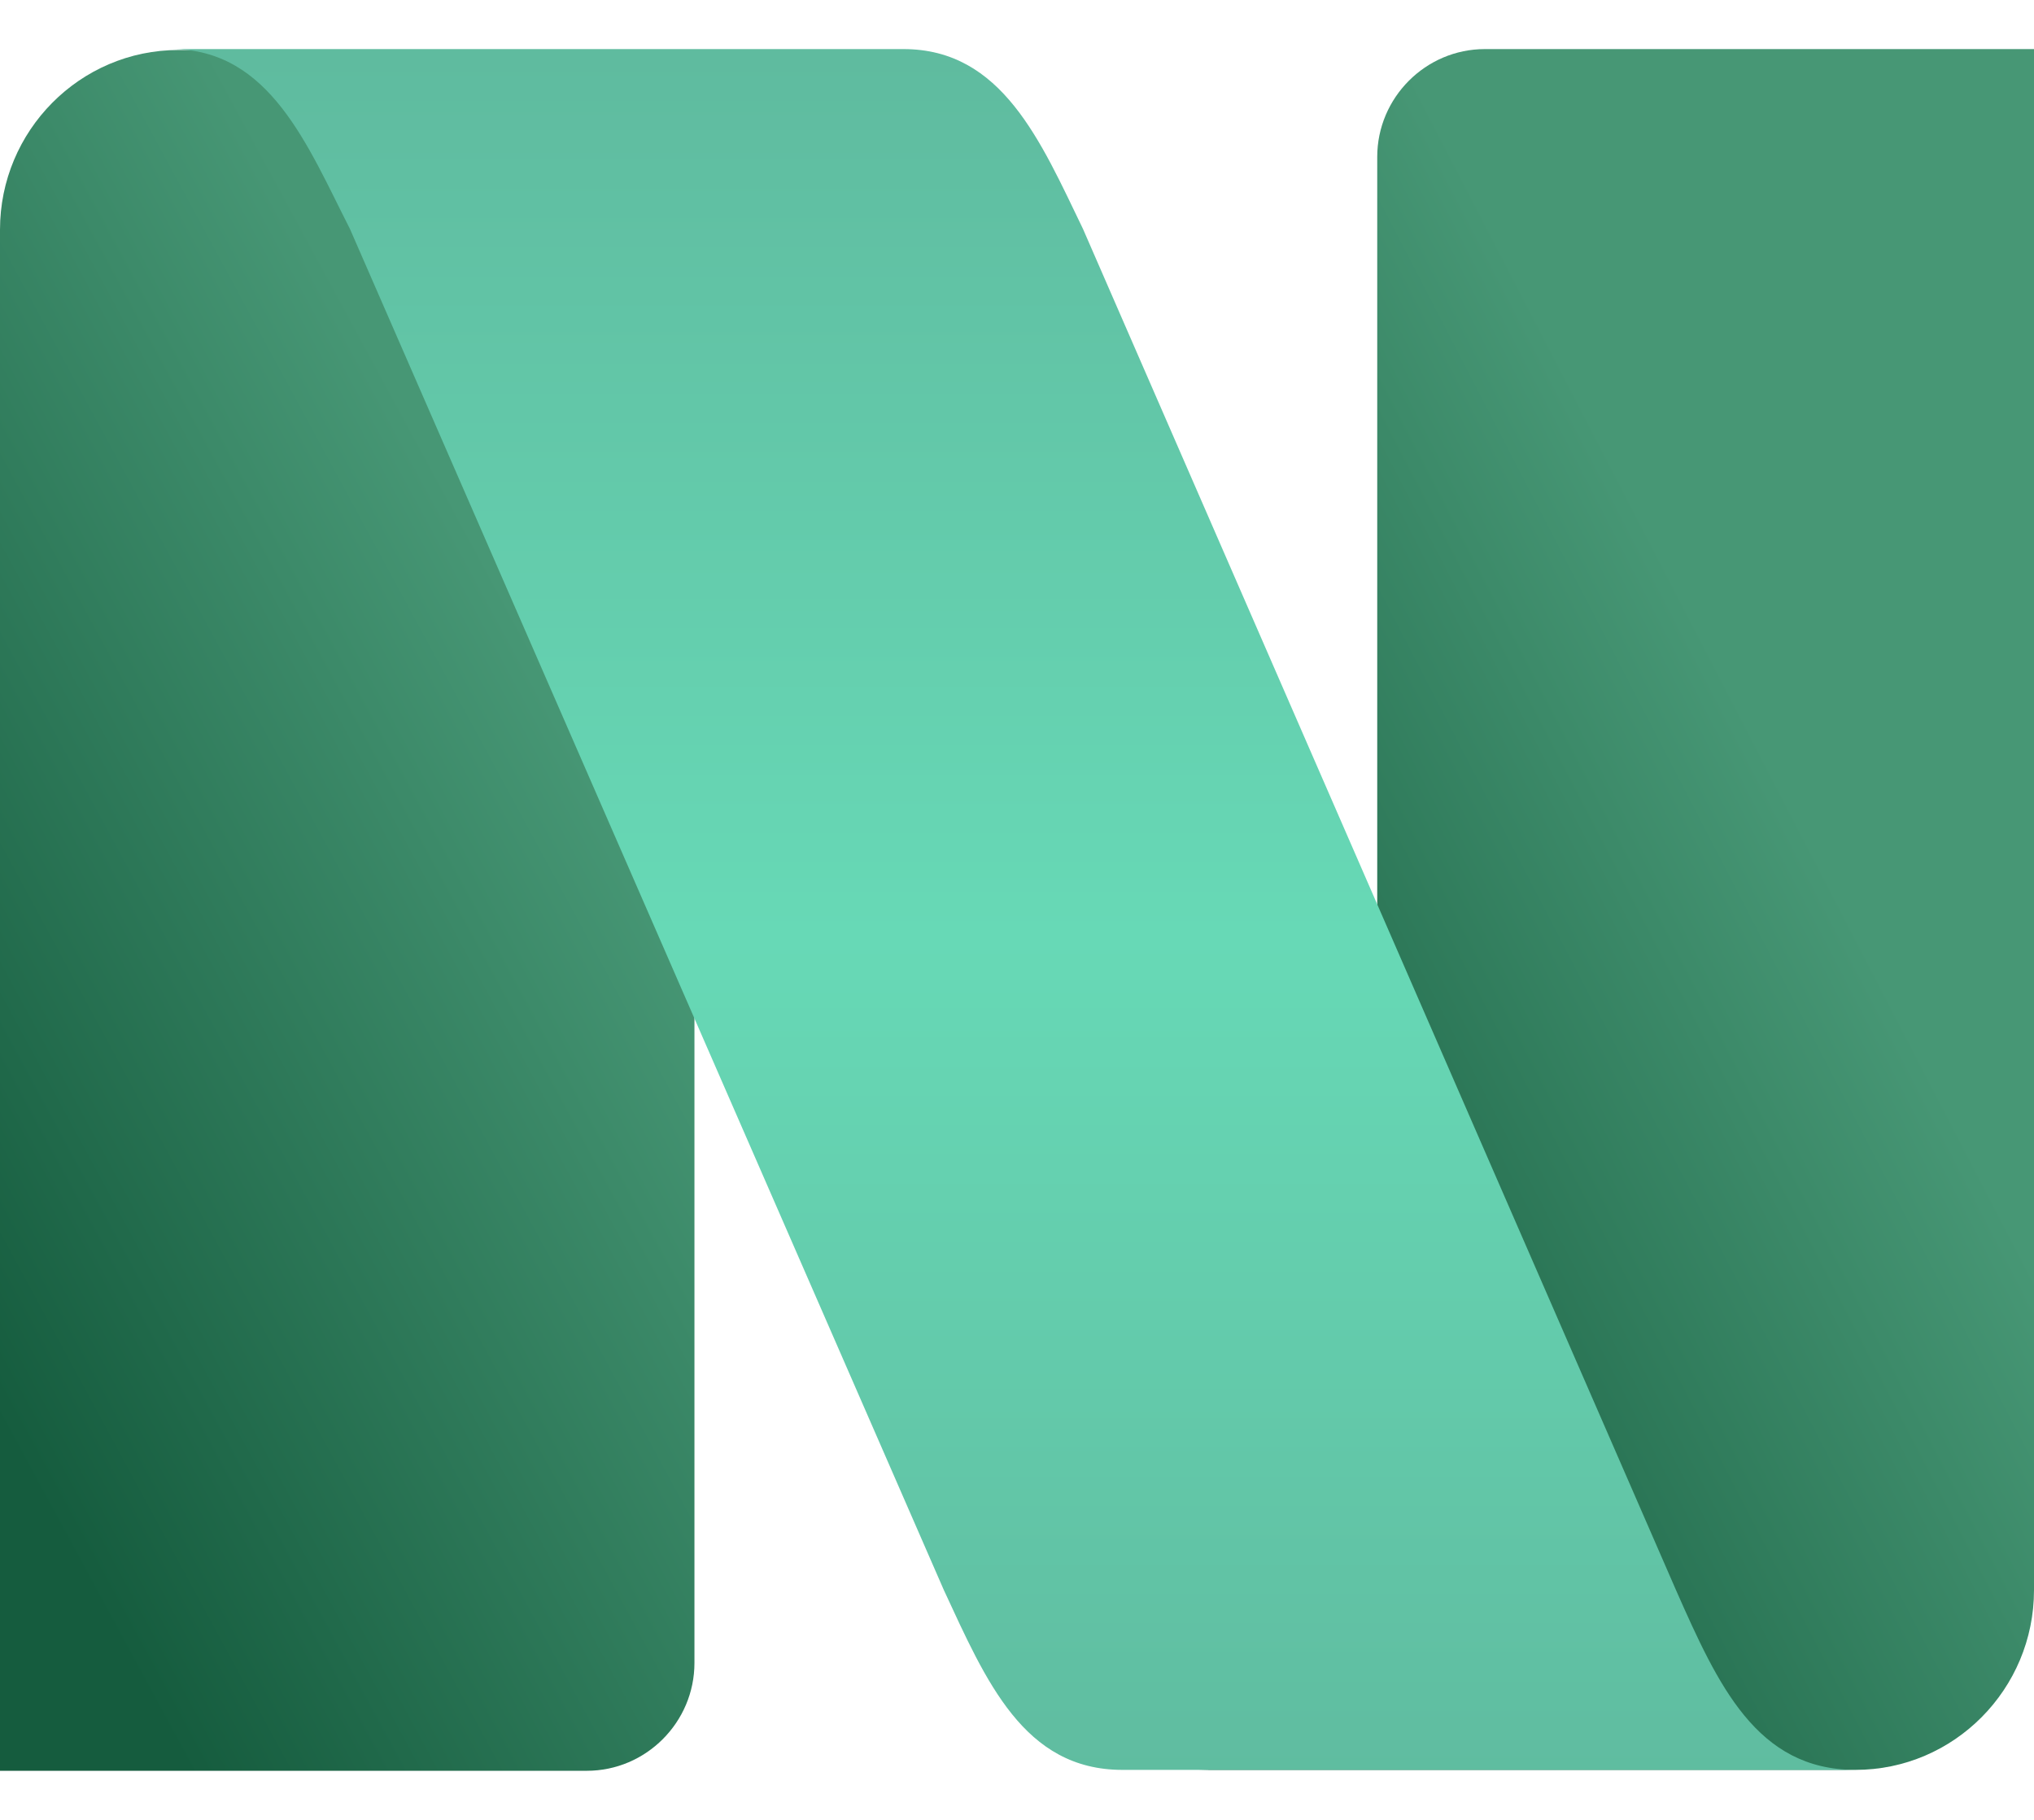 <svg width="38" height="34" viewBox="0 0 38 34" fill="none" xmlns="http://www.w3.org/2000/svg">
<path d="M38 29.708V0.917H27.741C26.635 0.917 25.73 1.824 25.73 2.932V29.708C25.73 31.555 24.238 33.066 22.394 33.066H34.664C36.508 33.066 38 31.555 38 29.708Z" fill="url(#paint0_linear_8113_12050)"/>
<path d="M0 4.292V33.083H10.963C12.069 33.083 12.974 32.176 12.974 31.068V4.292C12.974 2.445 14.466 0.934 16.31 0.934H3.336C1.492 0.934 0 2.445 0 4.292Z" fill="url(#paint1_linear_8113_12050)"/>
<path d="M6.537 4.275L17.634 29.708C18.421 31.404 19.125 33.066 20.969 33.066H34.664C32.82 33.066 32.099 31.488 31.312 29.708L20.232 4.275C19.444 2.646 18.723 0.917 16.879 0.917H3.201C5.045 0.917 5.749 2.73 6.537 4.275Z" fill="url(#paint2_linear_8113_12050)"/>
<defs>
<linearGradient id="paint0_linear_8113_12050" x1="46.832" y1="40.755" x2="33.337" y2="47.748" gradientUnits="userSpaceOnUse">
<stop stop-color="#479775"/>
<stop offset="1" stop-color="#155C3E"/>
</linearGradient>
<linearGradient id="paint1_linear_8113_12050" x1="25.541" y1="40.772" x2="11.707" y2="48.264" gradientUnits="userSpaceOnUse">
<stop stop-color="#479775"/>
<stop offset="1" stop-color="#155C3E"/>
</linearGradient>
<linearGradient id="paint2_linear_8113_12050" x1="35.293" y1="1.072" x2="35.293" y2="33.874" gradientUnits="userSpaceOnUse">
<stop stop-color="#5FBB9F"/>
<stop offset="0.5" stop-color="#67D9B6"/>
<stop offset="1" stop-color="#5FBB9F"/>
</linearGradient>
</defs>
</svg>
